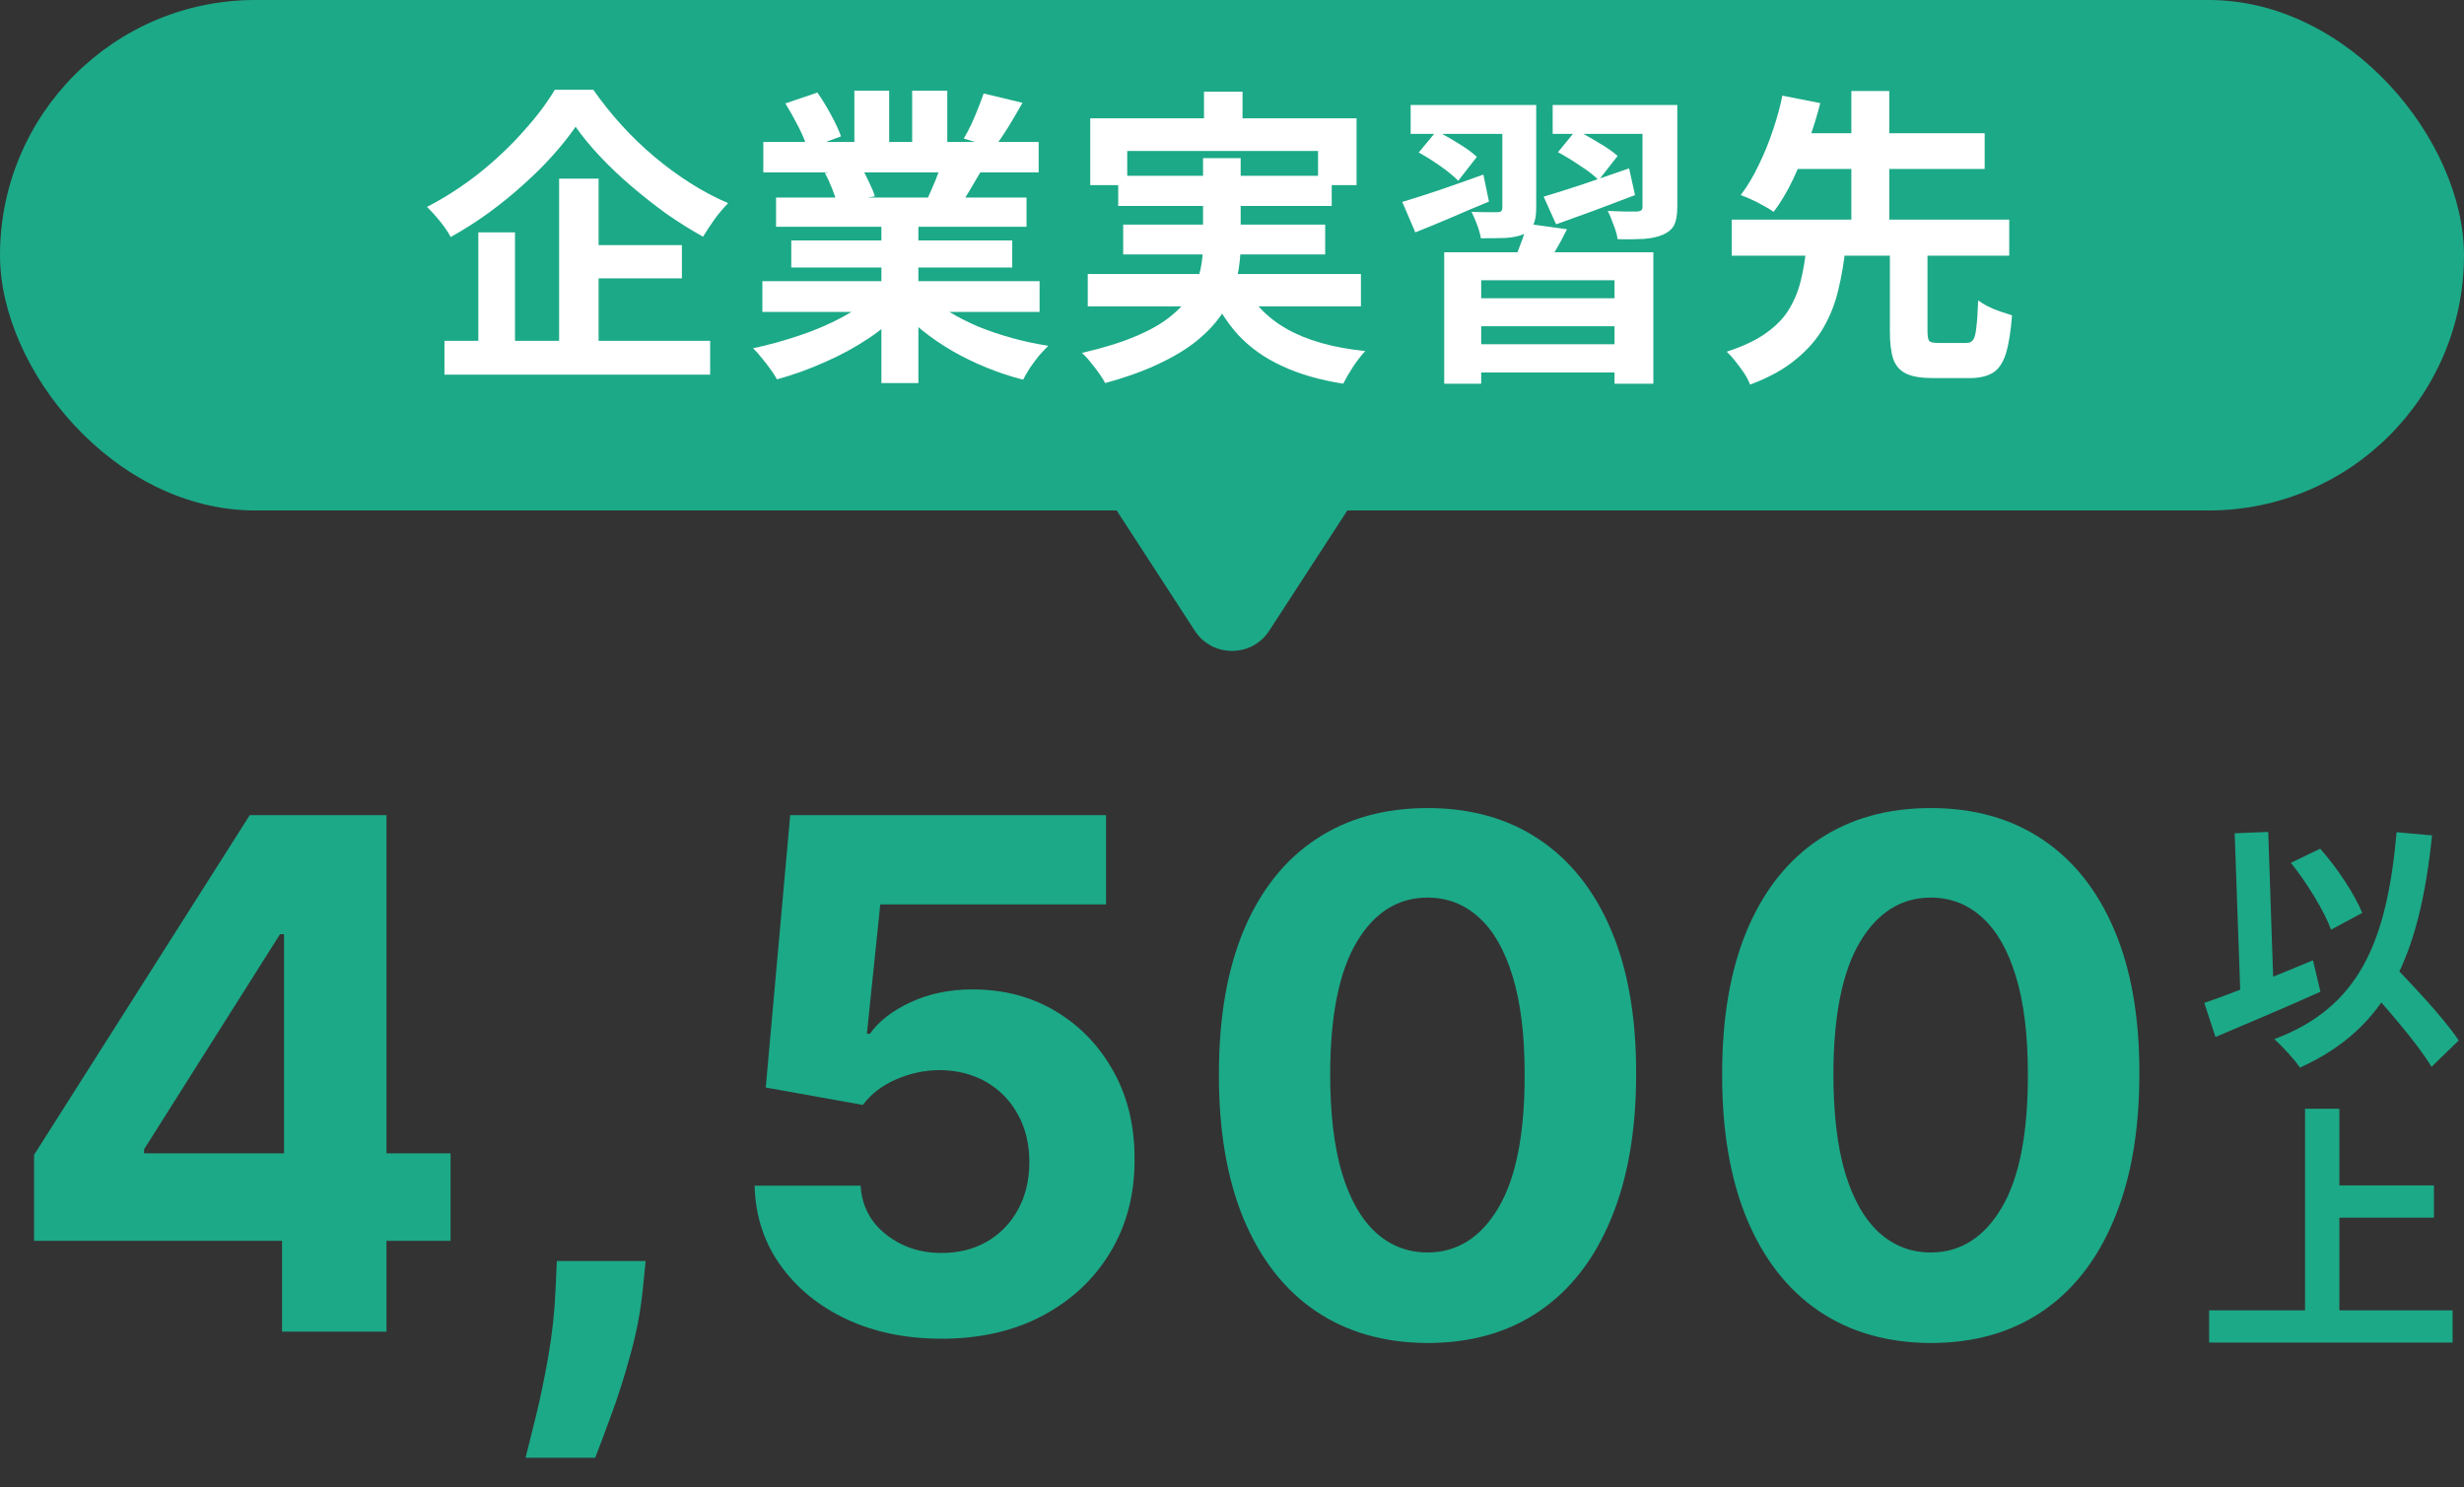 <svg width="111" height="67" viewBox="0 0 111 67" fill="none" xmlns="http://www.w3.org/2000/svg">
<rect x="0" y="0" width="111" height="67" fill="#333333" stroke="none"/>
<rect width="111" height="23" rx="11.5" fill="#1CA987"/>
<path d="M85.137 11.142H86.831V14.922C86.831 15.155 86.859 15.305 86.915 15.37C86.98 15.426 87.12 15.454 87.335 15.454C87.391 15.454 87.47 15.454 87.573 15.454C87.685 15.454 87.806 15.454 87.937 15.454C88.068 15.454 88.189 15.454 88.301 15.454C88.413 15.454 88.502 15.454 88.567 15.454C88.707 15.454 88.81 15.412 88.875 15.328C88.95 15.235 89.001 15.053 89.029 14.782C89.066 14.502 89.094 14.087 89.113 13.536C89.225 13.62 89.37 13.709 89.547 13.802C89.734 13.895 89.925 13.975 90.121 14.04C90.326 14.105 90.499 14.161 90.639 14.208C90.583 14.945 90.49 15.524 90.359 15.944C90.228 16.355 90.032 16.639 89.771 16.798C89.51 16.957 89.16 17.036 88.721 17.036C88.637 17.036 88.52 17.036 88.371 17.036C88.222 17.036 88.063 17.036 87.895 17.036C87.727 17.036 87.568 17.036 87.419 17.036C87.279 17.036 87.172 17.036 87.097 17.036C86.565 17.036 86.159 16.971 85.879 16.84C85.599 16.709 85.403 16.49 85.291 16.182C85.188 15.874 85.137 15.459 85.137 14.936V11.142ZM78.011 9.896H90.513V11.52H78.011V9.896ZM80.321 6.004H89.407V7.614H80.321V6.004ZM81.371 11.156H83.135C83.07 11.819 82.962 12.453 82.813 13.06C82.673 13.667 82.449 14.236 82.141 14.768C81.842 15.291 81.427 15.767 80.895 16.196C80.372 16.635 79.686 17.013 78.837 17.33C78.781 17.171 78.692 16.999 78.571 16.812C78.45 16.635 78.319 16.457 78.179 16.28C78.048 16.112 77.918 15.967 77.787 15.846C78.534 15.603 79.131 15.319 79.579 14.992C80.036 14.665 80.382 14.301 80.615 13.9C80.858 13.489 81.03 13.055 81.133 12.598C81.245 12.141 81.324 11.66 81.371 11.156ZM80.293 4.31L82.001 4.646C81.861 5.197 81.684 5.771 81.469 6.368C81.264 6.965 81.03 7.539 80.769 8.09C80.508 8.641 80.218 9.126 79.901 9.546C79.77 9.453 79.616 9.359 79.439 9.266C79.262 9.163 79.08 9.07 78.893 8.986C78.706 8.902 78.548 8.837 78.417 8.79C78.716 8.398 78.986 7.945 79.229 7.432C79.481 6.919 79.696 6.391 79.873 5.85C80.06 5.299 80.2 4.786 80.293 4.31ZM83.401 4.1H85.109V10.386H83.401V4.1Z" fill="white"/>
<path d="M65.06 11.366H74.482V17.288H72.732V12.626H66.726V17.288H65.06V11.366ZM65.9 13.438H73.194V14.698H65.9V13.438ZM65.998 15.51H73.264V16.784H65.998V15.51ZM68.784 10.078L70.59 10.33C70.413 10.694 70.226 11.039 70.03 11.366C69.834 11.693 69.661 11.968 69.512 12.192L68.14 11.898C68.261 11.627 68.383 11.324 68.504 10.988C68.635 10.652 68.728 10.349 68.784 10.078ZM63.548 4.73H68.056V6.032H63.548V4.73ZM67.678 4.73H69.204V9.378C69.204 9.695 69.162 9.943 69.078 10.12C68.994 10.297 68.845 10.442 68.63 10.554C68.406 10.647 68.135 10.703 67.818 10.722C67.501 10.731 67.132 10.736 66.712 10.736C66.684 10.559 66.628 10.358 66.544 10.134C66.46 9.91 66.376 9.714 66.292 9.546C66.535 9.555 66.768 9.56 66.992 9.56C67.225 9.56 67.384 9.56 67.468 9.56C67.543 9.56 67.594 9.546 67.622 9.518C67.659 9.481 67.678 9.429 67.678 9.364V4.73ZM69.946 4.73H74.776V6.032H69.946V4.73ZM73.992 4.73H75.56V9.336C75.56 9.681 75.513 9.947 75.42 10.134C75.336 10.311 75.173 10.456 74.93 10.568C74.697 10.671 74.407 10.736 74.062 10.764C73.726 10.783 73.329 10.787 72.872 10.778C72.844 10.582 72.783 10.367 72.69 10.134C72.606 9.891 72.517 9.681 72.424 9.504C72.695 9.513 72.961 9.523 73.222 9.532C73.493 9.532 73.67 9.532 73.754 9.532C73.838 9.523 73.899 9.504 73.936 9.476C73.973 9.448 73.992 9.397 73.992 9.322V4.73ZM69.54 8.86C70.044 8.711 70.637 8.524 71.318 8.3C71.999 8.067 72.69 7.829 73.39 7.586L73.656 8.79C73.049 9.023 72.433 9.257 71.808 9.49C71.192 9.714 70.623 9.919 70.1 10.106L69.54 8.86ZM70.184 6.858L70.996 5.864C71.304 6.013 71.64 6.2 72.004 6.424C72.377 6.639 72.667 6.839 72.872 7.026L72.018 8.118C71.831 7.922 71.556 7.707 71.192 7.474C70.837 7.231 70.501 7.026 70.184 6.858ZM63.17 9.098C63.637 8.958 64.192 8.781 64.836 8.566C65.489 8.342 66.152 8.109 66.824 7.866L67.076 9.084C66.507 9.317 65.933 9.56 65.354 9.812C64.785 10.055 64.253 10.274 63.758 10.47L63.17 9.098ZM63.912 6.872L64.71 5.906C65.018 6.055 65.349 6.242 65.704 6.466C66.059 6.681 66.334 6.881 66.53 7.068L65.69 8.146C65.503 7.95 65.237 7.731 64.892 7.488C64.547 7.245 64.22 7.04 63.912 6.872Z" fill="white"/>
<path d="M54.238 4.128H55.974V6.354H54.238V4.128ZM49.114 5.332H61.112V8.342H59.376V6.802H50.78V8.342H49.114V5.332ZM50.374 7.922H59.992V9.28H50.374V7.922ZM49.002 12.346H61.308V13.802H49.002V12.346ZM50.598 10.12H59.698V11.464H50.598V10.12ZM55.946 12.64C56.366 13.564 57.034 14.287 57.948 14.81C58.863 15.333 60.048 15.669 61.504 15.818C61.336 15.995 61.154 16.229 60.958 16.518C60.772 16.807 60.622 17.064 60.51 17.288C59.446 17.12 58.527 16.854 57.752 16.49C56.978 16.135 56.32 15.669 55.778 15.09C55.246 14.502 54.803 13.793 54.448 12.962L55.946 12.64ZM54.196 7.124H55.89V11.016C55.89 11.501 55.839 11.987 55.736 12.472C55.643 12.957 55.466 13.429 55.204 13.886C54.952 14.334 54.593 14.763 54.126 15.174C53.669 15.585 53.086 15.963 52.376 16.308C51.667 16.663 50.804 16.98 49.786 17.26C49.721 17.129 49.628 16.98 49.506 16.812C49.394 16.653 49.268 16.49 49.128 16.322C48.998 16.154 48.867 16.014 48.736 15.902C49.707 15.678 50.519 15.426 51.172 15.146C51.835 14.866 52.362 14.563 52.754 14.236C53.156 13.909 53.459 13.569 53.664 13.214C53.87 12.85 54.01 12.486 54.084 12.122C54.159 11.749 54.196 11.371 54.196 10.988V7.124Z" fill="white"/>
<path d="M34.344 12.668H46.832V14.054H34.344V12.668ZM34.386 6.396H46.79V7.768H34.386V6.396ZM34.96 8.902H46.244V10.218H34.96V8.902ZM35.646 10.834H45.6V12.052H35.646V10.834ZM39.706 9.56H41.372V17.26H39.706V9.56ZM38.488 4.086H40.056V7.054H38.488V4.086ZM41.092 4.086H42.674V6.956H41.092V4.086ZM39.398 13.284L40.728 13.886C40.289 14.371 39.757 14.824 39.132 15.244C38.516 15.655 37.853 16.014 37.144 16.322C36.434 16.639 35.721 16.896 35.002 17.092C34.927 16.952 34.825 16.793 34.694 16.616C34.572 16.448 34.442 16.28 34.302 16.112C34.171 15.944 34.045 15.804 33.924 15.692C34.624 15.543 35.319 15.351 36.01 15.118C36.71 14.885 37.354 14.609 37.942 14.292C38.53 13.975 39.015 13.639 39.398 13.284ZM41.708 13.242C41.997 13.522 42.343 13.788 42.744 14.04C43.145 14.283 43.584 14.507 44.06 14.712C44.545 14.908 45.054 15.081 45.586 15.23C46.127 15.379 46.673 15.496 47.224 15.58C47.093 15.711 46.953 15.86 46.804 16.028C46.664 16.205 46.529 16.387 46.398 16.574C46.276 16.77 46.174 16.947 46.09 17.106C45.53 16.966 44.979 16.784 44.438 16.56C43.906 16.345 43.397 16.098 42.912 15.818C42.426 15.538 41.969 15.225 41.54 14.88C41.111 14.535 40.733 14.166 40.406 13.774L41.708 13.242ZM44.312 4.212L46.062 4.632C45.847 5.015 45.628 5.388 45.404 5.752C45.18 6.107 44.974 6.41 44.788 6.662L43.416 6.242C43.528 6.055 43.64 5.845 43.752 5.612C43.864 5.369 43.967 5.127 44.06 4.884C44.163 4.632 44.246 4.408 44.312 4.212ZM42.464 7.208L44.242 7.628C44.046 7.955 43.859 8.272 43.682 8.58C43.505 8.879 43.346 9.135 43.206 9.35L41.778 8.958C41.899 8.697 42.025 8.407 42.156 8.09C42.286 7.763 42.389 7.469 42.464 7.208ZM35.38 4.66L36.822 4.17C37.027 4.459 37.233 4.795 37.438 5.178C37.643 5.551 37.792 5.873 37.886 6.144L36.374 6.704C36.299 6.424 36.164 6.093 35.968 5.71C35.772 5.327 35.576 4.977 35.38 4.66ZM37.158 7.796L38.796 7.53C38.917 7.726 39.034 7.95 39.146 8.202C39.267 8.445 39.356 8.659 39.412 8.846L37.704 9.14C37.657 8.963 37.583 8.743 37.48 8.482C37.377 8.221 37.27 7.992 37.158 7.796Z" fill="white"/>
<path d="M25.93 5.71C25.641 6.13 25.296 6.564 24.894 7.012C24.493 7.46 24.045 7.903 23.55 8.342C23.065 8.781 22.547 9.201 21.996 9.602C21.455 9.994 20.89 10.353 20.302 10.68C20.237 10.549 20.144 10.4 20.022 10.232C19.901 10.064 19.77 9.901 19.63 9.742C19.49 9.583 19.36 9.443 19.238 9.322C20.05 8.902 20.83 8.398 21.576 7.81C22.323 7.213 22.99 6.583 23.578 5.92C24.176 5.257 24.647 4.632 24.992 4.044H26.728C27.111 4.595 27.536 5.127 28.002 5.64C28.469 6.153 28.964 6.629 29.486 7.068C30.009 7.507 30.55 7.903 31.11 8.258C31.67 8.613 32.235 8.911 32.804 9.154C32.59 9.369 32.384 9.611 32.188 9.882C32.002 10.143 31.829 10.405 31.67 10.666C31.12 10.358 30.569 10.013 30.018 9.63C29.477 9.238 28.95 8.823 28.436 8.384C27.923 7.945 27.452 7.497 27.022 7.04C26.593 6.583 26.229 6.139 25.93 5.71ZM26.028 11.044H30.718V12.542H26.028V11.044ZM20.022 15.356H31.992V16.882H20.022V15.356ZM25.188 8.048H26.966V16.168H25.188V8.048ZM21.548 10.47H23.2V16.14H21.548V10.47Z" fill="white"/>
<path d="M57.177 28.418C56.389 29.632 54.611 29.632 53.823 28.418L49.712 22.089C48.848 20.759 49.803 19 51.39 19L59.61 19C61.197 19 62.152 20.759 61.288 22.089L57.177 28.418Z" fill="#1CA987"/>
<path d="M86.978 60.511C85.023 60.504 83.342 60.023 81.933 59.068C80.531 58.114 79.451 56.731 78.694 54.92C77.944 53.11 77.573 50.932 77.58 48.386C77.58 45.849 77.955 43.686 78.705 41.898C79.463 40.11 80.542 38.75 81.944 37.818C83.353 36.879 85.031 36.409 86.978 36.409C88.925 36.409 90.599 36.879 92.001 37.818C93.41 38.758 94.493 40.121 95.251 41.909C96.008 43.69 96.383 45.849 96.376 48.386C96.376 50.94 95.997 53.121 95.239 54.932C94.489 56.742 93.413 58.125 92.012 59.08C90.611 60.034 88.933 60.511 86.978 60.511ZM86.978 56.432C88.311 56.432 89.376 55.761 90.171 54.42C90.967 53.08 91.361 51.068 91.353 48.386C91.353 46.621 91.171 45.152 90.808 43.977C90.451 42.803 89.944 41.92 89.285 41.33C88.633 40.739 87.864 40.443 86.978 40.443C85.652 40.443 84.592 41.106 83.796 42.432C83.001 43.758 82.599 45.742 82.592 48.386C82.592 50.174 82.77 51.667 83.126 52.864C83.489 54.053 84.001 54.947 84.66 55.545C85.319 56.136 86.092 56.432 86.978 56.432Z" fill="#1CA987"/>
<path d="M64.308 60.511C62.353 60.504 60.672 60.023 59.263 59.068C57.861 58.114 56.782 56.731 56.024 54.92C55.274 53.11 54.903 50.932 54.91 48.386C54.91 45.849 55.285 43.686 56.035 41.898C56.793 40.11 57.872 38.75 59.274 37.818C60.683 36.879 62.361 36.409 64.308 36.409C66.255 36.409 67.929 36.879 69.331 37.818C70.74 38.758 71.823 40.121 72.581 41.909C73.338 43.69 73.713 45.849 73.706 48.386C73.706 50.94 73.327 53.121 72.569 54.932C71.819 56.742 70.744 58.125 69.342 59.08C67.941 60.034 66.263 60.511 64.308 60.511ZM64.308 56.432C65.641 56.432 66.706 55.761 67.501 54.42C68.297 53.08 68.691 51.068 68.683 48.386C68.683 46.621 68.501 45.152 68.138 43.977C67.781 42.803 67.274 41.92 66.615 41.33C65.963 40.739 65.194 40.443 64.308 40.443C62.982 40.443 61.922 41.106 61.126 42.432C60.331 43.758 59.929 45.742 59.922 48.386C59.922 50.174 60.1 51.667 60.456 52.864C60.819 54.053 61.331 54.947 61.99 55.545C62.649 56.136 63.422 56.432 64.308 56.432Z" fill="#1CA987"/>
<path d="M42.416 60.318C40.81 60.318 39.379 60.023 38.121 59.432C36.871 58.841 35.879 58.027 35.144 56.989C34.409 55.951 34.026 54.762 33.996 53.421H38.769C38.822 54.322 39.201 55.053 39.905 55.614C40.61 56.175 41.447 56.455 42.416 56.455C43.189 56.455 43.871 56.284 44.462 55.943C45.06 55.595 45.526 55.114 45.86 54.5C46.201 53.879 46.371 53.167 46.371 52.364C46.371 51.546 46.197 50.826 45.848 50.205C45.508 49.584 45.034 49.099 44.428 48.75C43.822 48.402 43.129 48.224 42.348 48.216C41.667 48.216 41.004 48.356 40.36 48.637C39.723 48.917 39.227 49.3 38.871 49.784L34.496 49L35.598 36.727H49.826V40.75H39.655L39.053 46.58H39.189C39.598 46.004 40.216 45.527 41.041 45.148C41.867 44.769 42.792 44.58 43.814 44.58C45.216 44.58 46.466 44.909 47.564 45.568C48.663 46.227 49.53 47.133 50.166 48.284C50.803 49.428 51.117 50.746 51.11 52.239C51.117 53.807 50.754 55.201 50.019 56.421C49.291 57.633 48.273 58.587 46.962 59.284C45.659 59.974 44.144 60.318 42.416 60.318Z" fill="#1CA987"/>
<path d="M29.085 56.818L28.96 58.068C28.861 59.068 28.672 60.065 28.392 61.057C28.119 62.057 27.831 62.962 27.528 63.773C27.233 64.584 26.994 65.22 26.812 65.682H23.676C23.789 65.235 23.945 64.61 24.142 63.807C24.339 63.011 24.524 62.118 24.698 61.125C24.873 60.133 24.983 59.121 25.028 58.091L25.085 56.818H29.085Z" fill="#1CA987"/>
<path d="M1.535 55.909V52.034L11.251 36.727H14.592V42.091H12.615L6.49 51.784V51.966H20.297V55.909H1.535ZM12.706 60V54.727L12.796 53.012V36.727H17.41V60H12.706Z" fill="#1CA987"/>
<path d="M104.654 53.412H109.646V54.864H104.654V53.412ZM99.518 59.04H110.486V60.492H99.518V59.04ZM103.838 49.956H105.386V59.844H103.838V49.956Z" fill="#1CA987"/>
<path d="M103.201 38.876L104.521 38.24C105.301 39.116 106.069 40.292 106.417 41.132L105.013 41.888C104.701 41.048 103.933 39.788 103.201 38.876ZM99.301 45.188C100.537 44.768 102.445 44 104.197 43.268L104.533 44.684C102.937 45.404 101.161 46.148 99.805 46.724L99.301 45.188ZM106.333 44.108L107.449 43.1C108.541 44.24 110.077 45.836 110.761 46.88L109.537 48.068C108.901 47 107.437 45.332 106.333 44.108ZM107.965 37.496L109.561 37.64C108.997 43.076 107.545 46.328 103.609 48.104C103.405 47.78 102.805 47.132 102.457 46.82C106.285 45.38 107.521 42.452 107.965 37.496ZM100.669 37.544L102.181 37.484L102.445 45.284L100.945 45.344L100.669 37.544Z" fill="#1CA987"/>
</svg>
